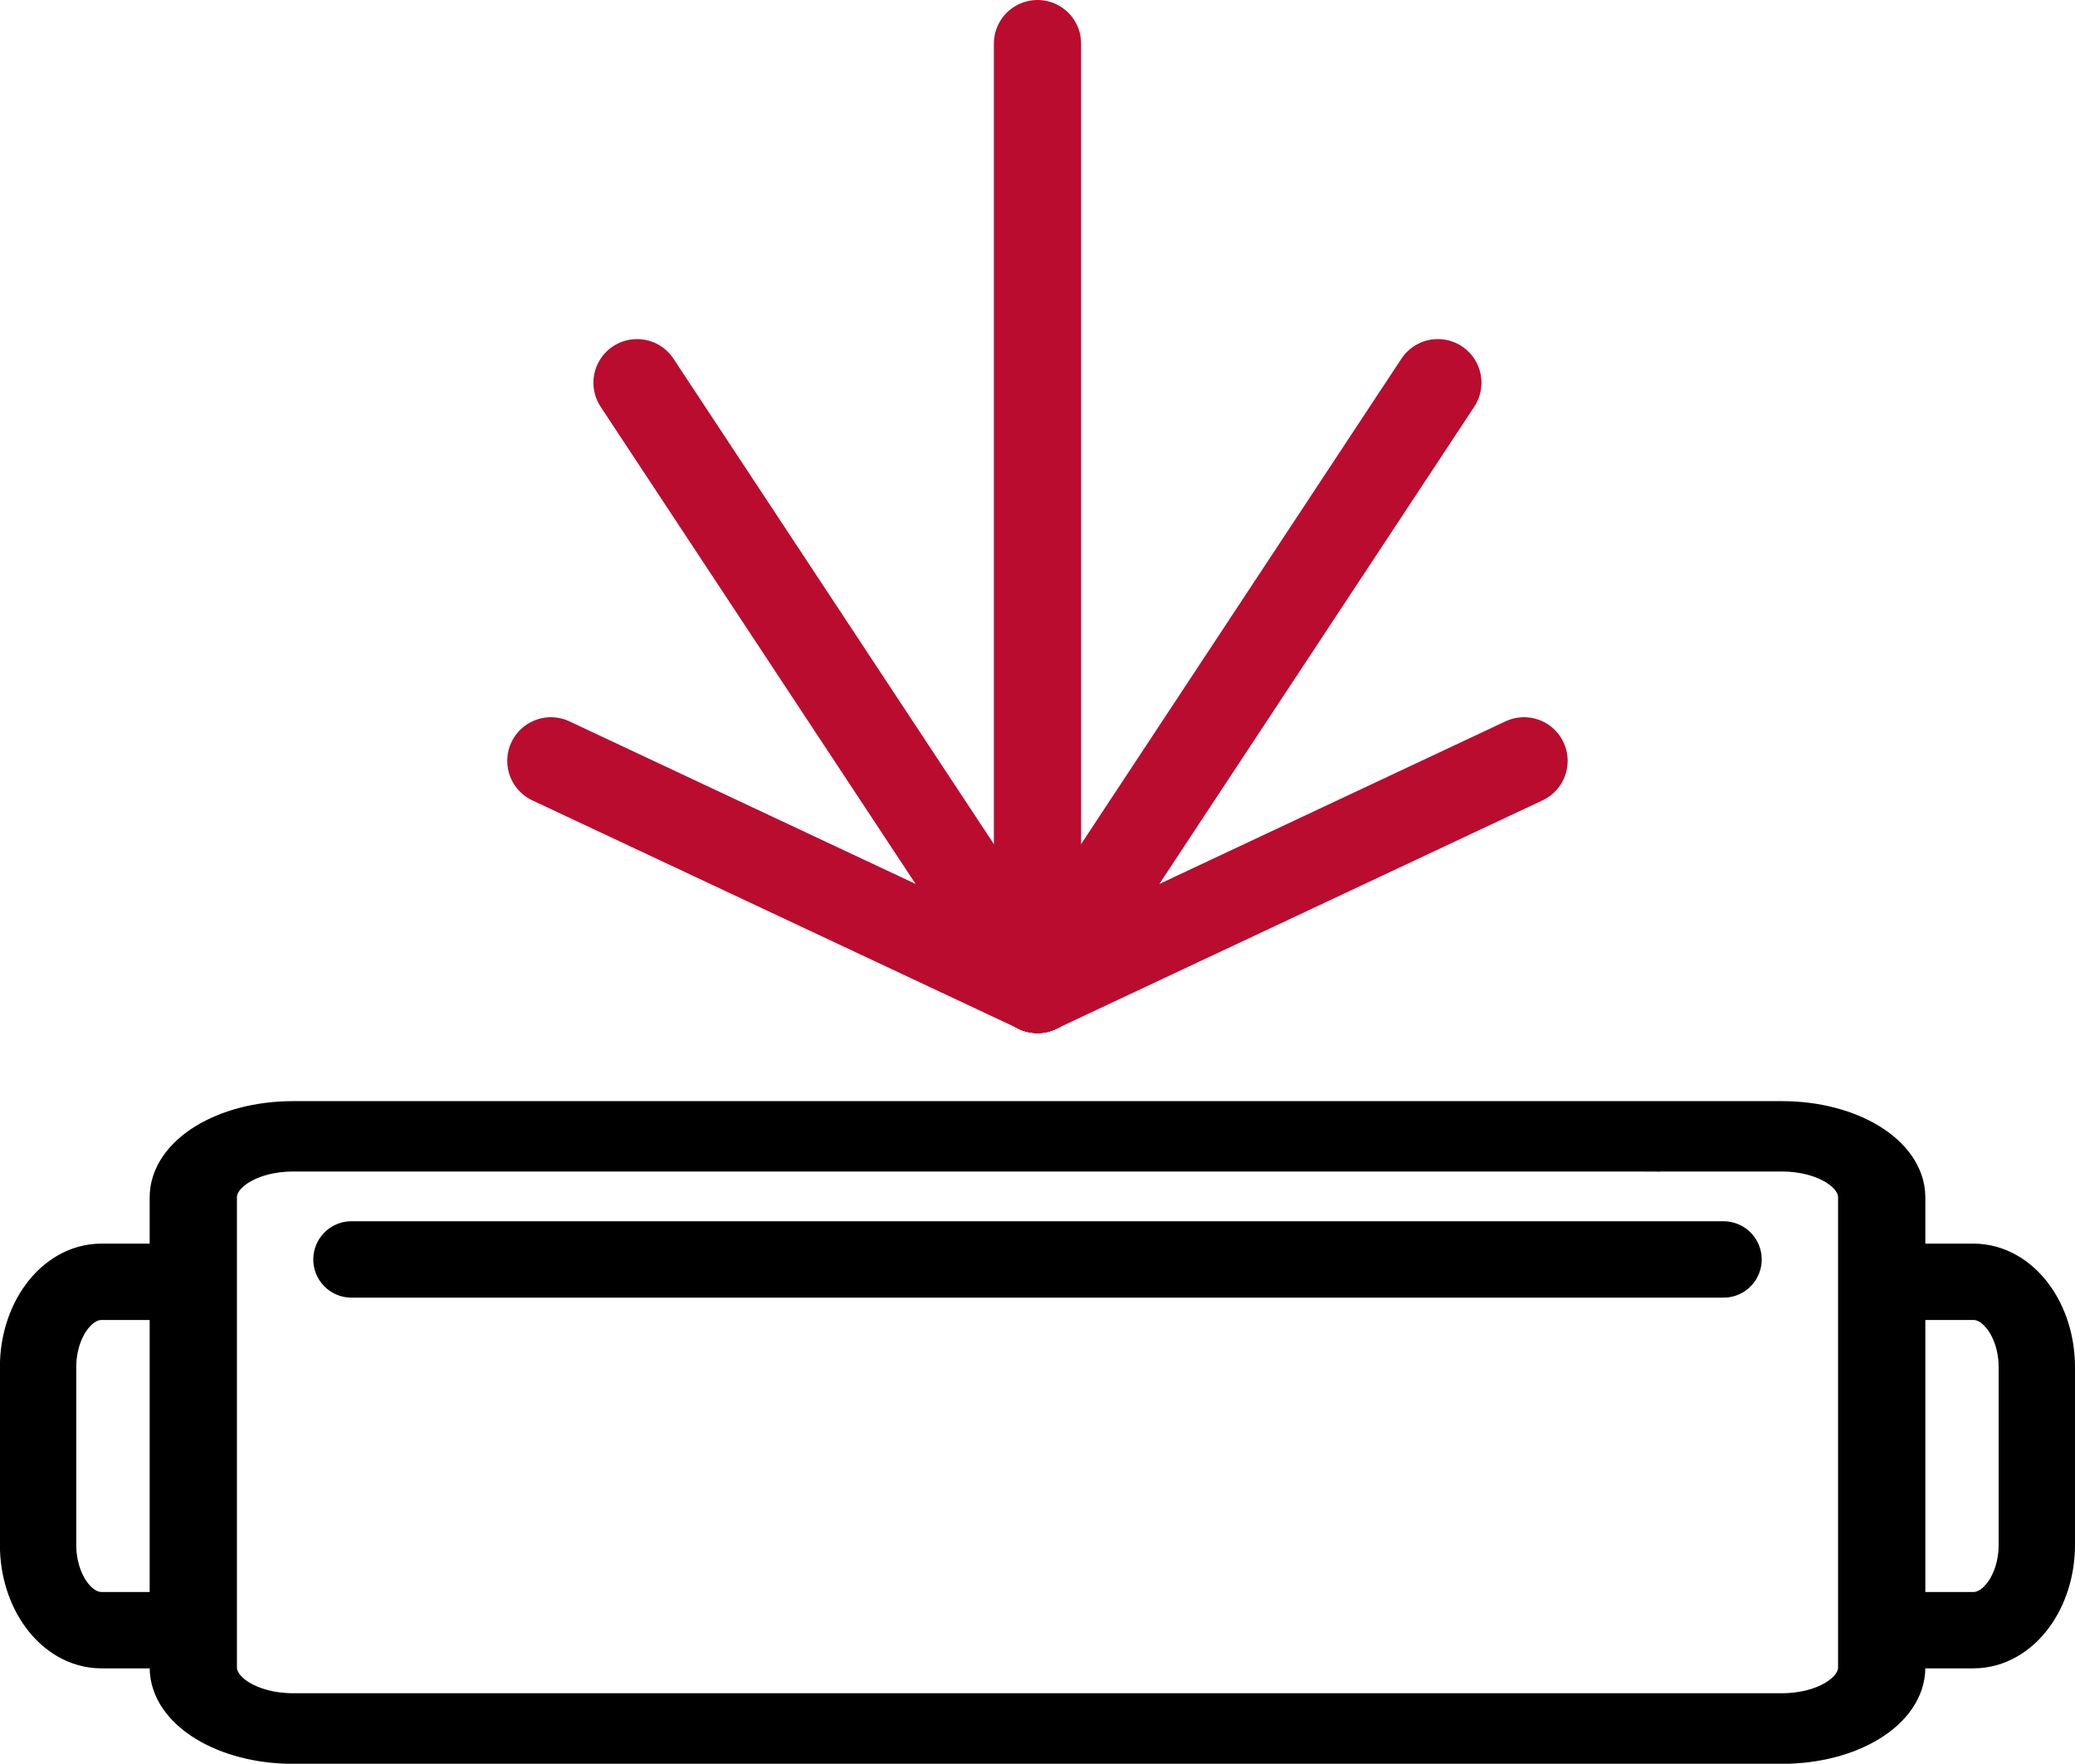 <?xml version="1.0" encoding="UTF-8"?>
<svg id="Layer_2" data-name="Layer 2" xmlns="http://www.w3.org/2000/svg" viewBox="0 0 190.22 161.66">
  <defs>
    <style>
      .cls-1 {
        fill: #141b23;
        stroke-width: 4px;
      }

      .cls-1, .cls-2, .cls-3 {
        stroke-miterlimit: 10;
      }

      .cls-1, .cls-3 {
        stroke: #000;
      }

      .cls-2 {
        stroke: #ba0c2f;
        stroke-width: 8px;
      }

      .cls-2, .cls-3 {
        fill: none;
        stroke-linecap: round;
      }

      .cls-3 {
        stroke-width: 7px;
      }
    </style>
  </defs>
  <g id="Layer_1-2" data-name="Layer 1">
    <path class="cls-1" d="m150.23,105.38h13.14c3.94,0,7.13,1.95,7.13,4.36v43.1c0,2.41-3.19,4.36-7.13,4.36H26.85c-3.94,0-7.13-1.95-7.13-4.36v-43.1c0-2.41,3.19-4.36,7.13-4.36h123.69s0-2.45,0-2.45H26.85c-6.15,0-11.13,3.05-11.13,6.82v43.1c0,3.76,4.98,6.82,11.13,6.82h136.52c6.15,0,11.13-3.05,11.13-6.82v-43.1c0-3.76-4.98-6.82-11.13-6.82h-13.14c-1.11,0-2,.55-2,1.23h0c0,.68.9,1.23,2,1.23Z"/>
    <path class="cls-3" d="m176.51,117.49h4.41c3.19,0,5.8,3.52,5.8,7.83v16.27c0,4.31-2.61,7.83-5.8,7.83h-4.41"/>
    <path class="cls-3" d="m13.7,149.42h-4.41c-3.19,0-5.8-3.52-5.8-7.83v-16.27c0-4.31,2.61-7.83,5.8-7.83h4.41"/>
    <g>
      <line class="cls-2" x1="95.11" y1="4" x2="95.11" y2="90.69"/>
      <line class="cls-2" x1="58.4" y1="35.08" x2="95.11" y2="90.69"/>
      <line class="cls-2" x1="50.5" y1="69.74" x2="95.11" y2="90.69"/>
      <line class="cls-2" x1="131.81" y1="35.08" x2="95.11" y2="90.69"/>
      <line class="cls-2" x1="139.71" y1="69.74" x2="95.11" y2="90.69"/>
    </g>
    <line class="cls-3" x1="32.22" y1="115.44" x2="158" y2="115.44"/>
  </g>
</svg>